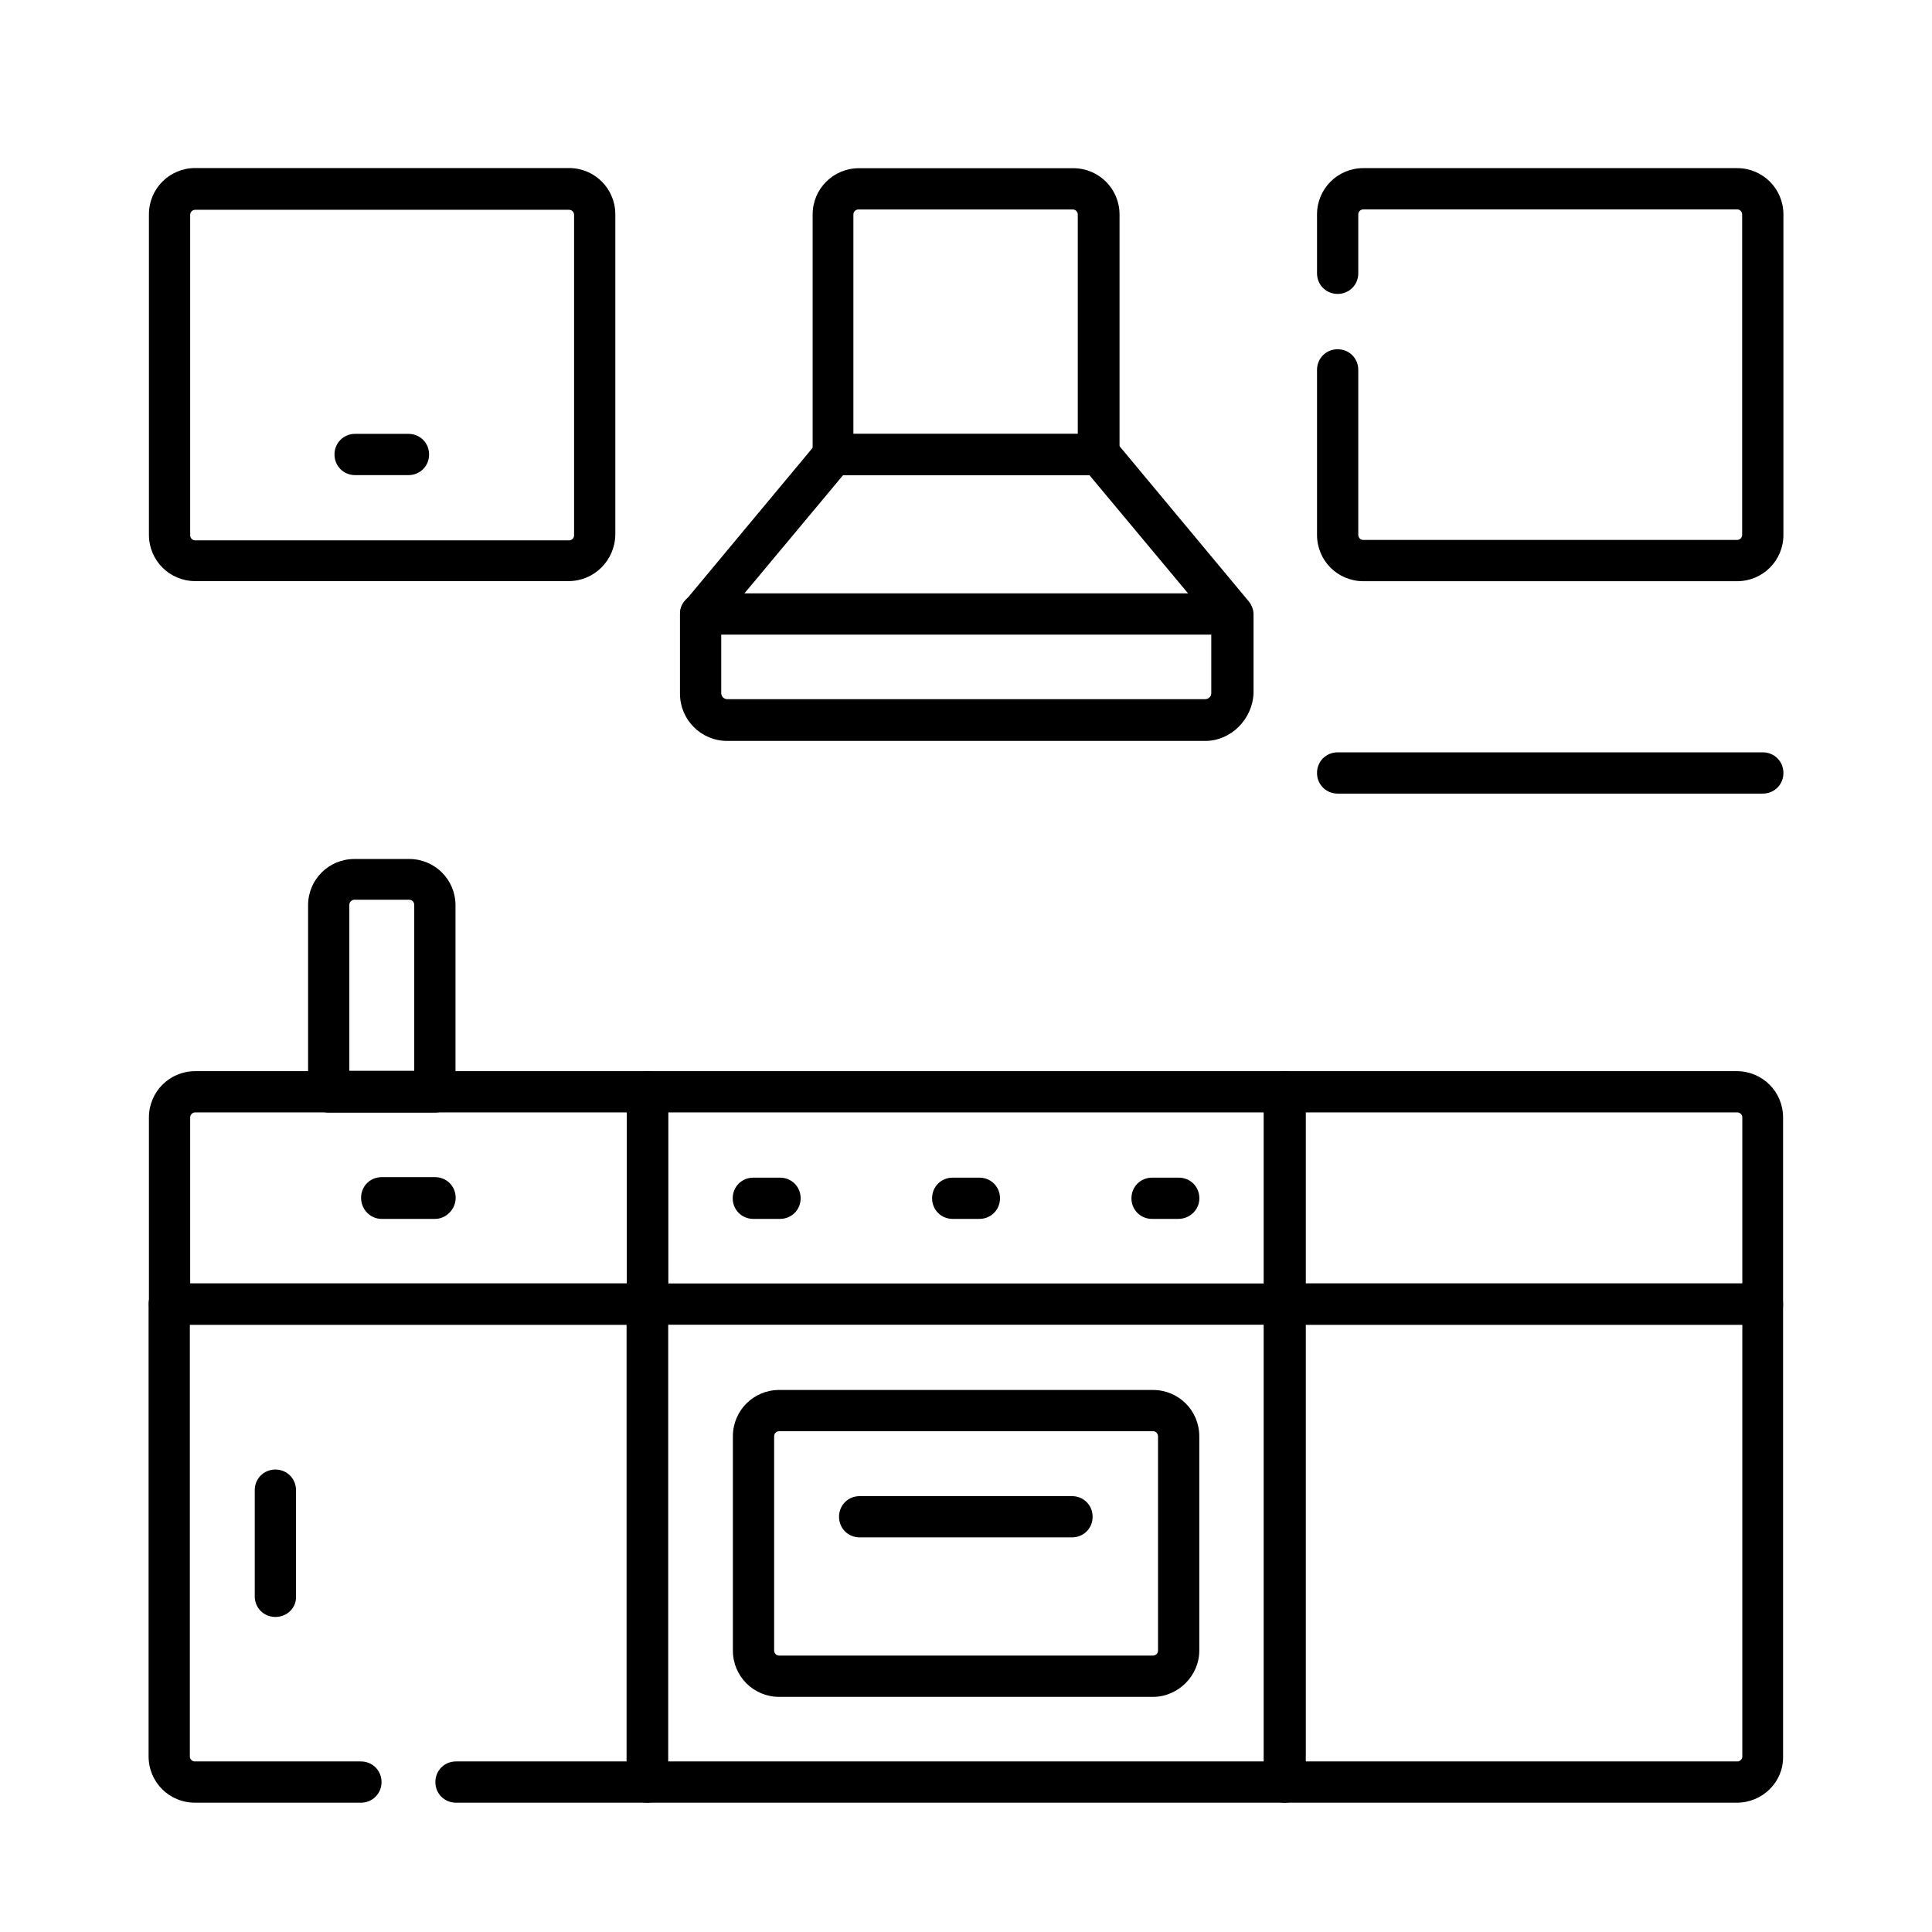 <?xml version="1.0" encoding="UTF-8"?>
<svg xmlns="http://www.w3.org/2000/svg" xmlns:xlink="http://www.w3.org/1999/xlink" width="512px" height="512px" viewBox="0 0 512 512" version="1.1">
  <title>cucina</title>
  <g id="cucina" stroke="none" fill="none" fill-rule="evenodd" stroke-width="1">
    <g id="g1785" fill="#000000" transform="translate(341.333, 341.333) scale(-1, 1) rotate(-180) translate(-341.333, -341.333)translate(0, 0)" fill-rule="nonzero">
      <g id="g1787">
        <g id="g1795" transform="translate(396.555, 562.222)">
          <path d="M-105.333,-5.467 L-175.733,-5.467 C-178.8,-5.467 -181.2,-3.067 -181.2,1.77635684e-15 L-181.2,63.6 C-181.2,70.4 -175.733,75.867 -168.933,75.867 L-112.133,75.867 C-105.333,75.867 -99.867,70.4 -99.867,63.6 L-99.867,1.77635684e-15 C-99.867,-3.067 -102.267,-5.467 -105.333,-5.467 Z M-170.267,5.467 L-110.933,5.467 L-110.933,63.6 C-110.933,64.267 -111.467,64.933 -112.267,64.933 L-169.067,64.933 C-169.733,64.933 -170.4,64.4 -170.4,63.6 L-170.4,5.467 L-170.267,5.467 Z" id="Shape"></path>
        </g>
        <g id="g1799" transform="translate(440.733, 451.778)">
          <path d="M-121.333,34.533 L-248,34.533 C-254.933,34.533 -260.533,40.133 -260.533,47.067 L-260.533,68.133 C-260.533,69.467 -260.133,70.667 -259.2,71.6 L-224,113.867 C-222.933,115.067 -221.467,115.867 -219.733,115.867 L-149.333,115.867 C-147.733,115.867 -146.133,115.2 -145.067,113.867 L-109.867,71.6 C-109.067,70.667 -108.533,69.333 -108.533,68.133 L-108.533,47.2 C-108.8,40.267 -114.533,34.533 -121.333,34.533 Z M-249.6,66.267 L-249.6,47.2 C-249.6,46.4 -248.933,45.6 -248,45.6 L-121.333,45.6 C-120.533,45.6 -119.733,46.267 -119.733,47.2 L-119.733,66.267 L-152,104.933 L-217.333,104.933 L-249.6,66.267 Z" id="Shape"></path>
        </g>
        <g id="g1803" transform="translate(230.889, 495.956)">
          <path d="M95.467,18.533 L-45.2,18.533 C-48.267,18.533 -50.667,20.933 -50.667,24 C-50.667,27.067 -48.267,29.467 -45.2,29.467 L95.467,29.467 C98.533,29.467 100.933,27.067 100.933,24 C100.933,20.933 98.533,18.533 95.467,18.533 Z" id="Path"></path>
        </g>
        <g id="path1807">
          <path d="M340.4,204.933 L171.6,204.933 C168.533,204.933 166.133,207.333 166.133,210.4 L166.133,393.333 C166.133,396.4 168.533,398.8 171.6,398.8 L340.533,398.8 C343.6,398.8 346,396.4 346,393.333 L346,210.4 C346,207.333 343.467,204.933 340.4,204.933 Z M177.067,215.867 L334.933,215.867 L334.933,387.867 L177.067,387.867 L177.067,215.867 Z" id="Shape"></path>
        </g>
        <g id="g1809" transform="translate(419.022, 54.178)">
          <path d="M-113.467,178.8 L-212.533,178.8 C-219.333,178.8 -224.8,184.267 -224.8,191.067 L-224.8,247.867 C-224.8,254.667 -219.333,260.133 -212.533,260.133 L-113.467,260.133 C-106.667,260.133 -101.2,254.667 -101.2,247.867 L-101.2,191.067 C-101.2,184.4 -106.8,178.8 -113.467,178.8 Z M-212.533,249.2 C-213.2,249.2 -213.867,248.667 -213.867,247.867 L-213.867,191.067 C-213.867,190.4 -213.333,189.733 -212.533,189.733 L-113.467,189.733 C-112.8,189.733 -112.133,190.267 -112.133,191.067 L-112.133,247.867 C-112.133,248.533 -112.667,249.2 -113.467,249.2 L-212.533,249.2 Z" id="Shape"></path>
        </g>
        <g id="g1813" transform="translate(208.8, 208.8)">
          <path d="M131.6,122.8 L-37.2,122.8 C-40.267,122.8 -42.667,125.2 -42.667,128.267 C-42.667,131.333 -40.267,133.733 -37.2,133.733 L131.6,133.733 C134.667,133.733 137.067,131.333 137.067,128.267 C137.067,125.2 134.667,122.8 131.6,122.8 Z" id="Path"></path>
        </g>
        <g id="g1817" transform="translate(252.978, 252.978)">
          <path d="M-46.267,106.667 L-53.333,106.667 C-56.4,106.667 -58.8,109.067 -58.8,112.133 C-58.8,115.2 -56.4,117.6 -53.333,117.6 L-46.267,117.6 C-43.2,117.6 -40.8,115.2 -40.8,112.133 C-40.8,109.067 -43.2,106.667 -46.267,106.667 Z" id="Path"></path>
        </g>
        <g id="g1821" transform="translate(335.811, 252.978)">
          <path d="M-76.267,106.667 L-83.333,106.667 C-86.4,106.667 -88.8,109.067 -88.8,112.133 C-88.8,115.2 -86.4,117.6 -83.333,117.6 L-76.267,117.6 C-73.2,117.6 -70.8,115.2 -70.8,112.133 C-70.8,109.067 -73.2,106.667 -76.267,106.667 Z" id="Path"></path>
        </g>
        <g id="g1825" transform="translate(418.644, 252.978)">
          <path d="M-106.4,106.667 L-113.333,106.667 C-116.4,106.667 -118.8,109.067 -118.8,112.133 C-118.8,115.2 -116.4,117.6 -113.333,117.6 L-106.267,117.6 C-103.2,117.6 -100.8,115.2 -100.8,112.133 C-100.8,109.067 -103.333,106.667 -106.4,106.667 Z" id="Path"></path>
        </g>
        <g id="g1829" transform="translate(297.156, 120.445)">
          <path d="M-13.067,154.8 L-69.333,154.8 C-72.4,154.8 -74.8,157.2 -74.8,160.267 C-74.8,163.333 -72.4,165.733 -69.333,165.733 L-13.067,165.733 C-10,165.733 -7.6,163.333 -7.6,160.267 C-7.6,157.2 -10,154.8 -13.067,154.8 Z" id="Path"></path>
        </g>
        <g id="g1833" transform="translate(208.8, 208.8)">
          <path d="M-37.2,122.8 L-163.867,122.8 C-166.933,122.8 -169.333,125.2 -169.333,128.267 L-169.333,177.733 C-169.333,184.533 -163.867,190 -157.067,190 L-37.2,190 C-34.133,190 -31.733,187.6 -31.733,184.533 L-31.733,128.267 C-31.733,125.2 -34.267,122.8 -37.2,122.8 Z M-158.4,133.733 L-42.667,133.733 L-42.667,179.067 L-157.067,179.067 C-157.733,179.067 -158.4,178.533 -158.4,177.733 L-158.4,133.733 Z" id="Shape"></path>
        </g>
        <g id="g1837" transform="translate(89.778, 10)">
          <path d="M81.733,194.933 L31.067,194.933 C28,194.933 25.6,197.333 25.6,200.4 C25.6,203.467 28,205.867 31.067,205.867 L76.267,205.867 L76.267,321.6 L-39.467,321.6 L-39.467,207.2 C-39.467,206.533 -38.933,205.867 -38.133,205.867 L5.867,205.867 C8.933,205.867 11.333,203.467 11.333,200.4 C11.333,197.333 8.933,194.933 5.867,194.933 L-38.133,194.933 C-44.933,194.933 -50.4,200.4 -50.4,207.2 L-50.4,327.067 C-50.4,330.133 -48,332.533 -44.933,332.533 L81.733,332.533 C84.8,332.533 87.2,330.133 87.2,327.067 L87.2,200.4 C87.333,197.333 84.8,194.933 81.733,194.933 Z" id="Path"></path>
        </g>
        <g id="g1841" transform="translate(98.356, 252.978)">
          <path d="M16.933,106.667 L2.8,106.667 C-0.267,106.667 -2.667,109.2 -2.667,112.267 C-2.667,115.333 -0.267,117.733 2.8,117.733 L16.933,117.733 C20,117.733 22.4,115.333 22.4,112.267 C22.4,109.2 19.867,106.667 16.933,106.667 Z" id="Path"></path>
        </g>
        <g id="g1845" transform="translate(54.178, 131.489)">
          <path d="M18.8,122.667 C15.733,122.667 13.333,125.067 13.333,128.133 L13.333,156.267 C13.333,159.333 15.733,161.733 18.8,161.733 C21.867,161.733 24.267,159.333 24.267,156.267 L24.267,128.133 C24.4,125.067 21.867,122.667 18.8,122.667 Z" id="Path"></path>
        </g>
        <g id="g1849" transform="translate(473.866, 208.8)">
          <path d="M-6.8,122.8 L-133.467,122.8 C-136.533,122.8 -138.933,125.2 -138.933,128.267 L-138.933,184.533 C-138.933,187.6 -136.533,190 -133.467,190 L-13.6,190 C-6.8,190 -1.333,184.533 -1.333,177.733 L-1.333,128.267 C-1.2,125.2 -3.733,122.8 -6.8,122.8 Z M-127.867,133.733 L-12.133,133.733 L-12.133,177.733 C-12.133,178.4 -12.667,179.067 -13.467,179.067 L-127.867,179.067 L-127.867,133.733 Z" id="Shape"></path>
        </g>
        <g id="g1853" transform="translate(473.866, 10)">
          <path d="M-13.6,194.933 L-133.467,194.933 C-136.533,194.933 -138.933,197.333 -138.933,200.4 L-138.933,327.067 C-138.933,330.133 -136.533,332.533 -133.467,332.533 L-6.8,332.533 C-3.733,332.533 -1.333,330.133 -1.333,327.067 L-1.333,207.2 C-1.2,200.4 -6.8,194.933 -13.6,194.933 Z M-127.867,205.867 L-13.467,205.867 C-12.8,205.867 -12.133,206.4 -12.133,207.2 L-12.133,321.6 L-127.867,321.6 L-127.867,205.867 Z" id="Shape"></path>
        </g>
        <g id="g1865" transform="translate(20.667, 672.667)">
          <path d="M130,-144 L31.067,-144 C24.267,-144 18.8,-138.533 18.8,-131.733 L18.8,-46.8 C18.8,-40 24.267,-34.533 31.067,-34.533 L130.133,-34.533 C136.933,-34.533 142.4,-40 142.4,-46.8 L142.4,-131.733 C142.267,-138.533 136.8,-144 130,-144 Z M31.067,-45.6 C30.4,-45.6 29.733,-46.133 29.733,-46.933 L29.733,-131.867 C29.733,-132.533 30.267,-133.2 31.067,-133.2 L130.133,-133.2 C130.8,-133.2 131.467,-132.667 131.467,-131.867 L131.467,-46.933 C131.467,-46.267 130.933,-45.6 130.133,-45.6 L31.067,-45.6 Z" id="Shape"></path>
        </g>
        <g id="g1869" transform="translate(87.311, 562.222)">
          <path d="M20.933,-5.467 L6.8,-5.467 C3.733,-5.467 1.333,-3.067 1.333,0 C1.333,3.067 3.733,5.467 6.8,5.467 L20.933,5.467 C24,5.467 26.4,3.067 26.4,0 C26.4,-3.067 24,-5.467 20.933,-5.467 Z" id="Path"></path>
        </g>
        <g id="g1873" transform="translate(495.956, 637.443)">
          <path d="M-35.6,-108.8 L-134.667,-108.8 C-141.467,-108.8 -146.933,-103.333 -146.933,-96.533 L-146.933,-52.8 C-146.933,-49.733 -144.533,-47.333 -141.467,-47.333 C-138.4,-47.333 -136,-49.733 -136,-52.8 L-136,-96.533 C-136,-97.2 -135.467,-97.867 -134.667,-97.867 L-35.6,-97.867 C-34.933,-97.867 -34.267,-97.333 -34.267,-96.533 L-34.267,-11.6 C-34.267,-10.933 -34.8,-10.267 -35.6,-10.267 L-134.667,-10.267 C-135.333,-10.267 -136,-10.8 -136,-11.6 L-136,-27.2 C-136,-30.267 -138.4,-32.667 -141.467,-32.667 C-144.533,-32.667 -146.933,-30.267 -146.933,-27.2 L-146.933,-11.6 C-146.933,-4.8 -141.467,0.667 -134.667,0.667 L-35.6,0.667 C-28.8,0.667 -23.333,-4.8 -23.333,-11.6 L-23.333,-96.533 C-23.333,-103.333 -28.8,-108.8 -35.6,-108.8 Z" id="Path"></path>
        </g>
        <g id="g1881" transform="translate(120.445, 297.156)">
          <path d="M-5.2,90.667 L-33.333,90.667 C-36.4,90.667 -38.8,93.067 -38.8,96.133 L-38.8,145.6 C-38.8,152.4 -33.333,157.867 -26.533,157.867 L-12,157.867 C-5.2,157.867 0.267,152.4 0.267,145.6 L0.267,96.133 C0.267,93.2 -2.133,90.667 -5.2,90.667 Z M-27.867,101.733 L-10.667,101.733 L-10.667,145.733 C-10.667,146.4 -11.2,147.067 -12,147.067 L-26.533,147.067 C-27.2,147.067 -27.867,146.533 -27.867,145.733 L-27.867,101.733 Z" id="Shape"></path>
        </g>
        <g id="g1885" transform="translate(495.956, 429.689)">
          <path d="M-28.8,42.667 L-141.467,42.667 C-144.533,42.667 -146.933,45.067 -146.933,48.133 C-146.933,51.2 -144.533,53.6 -141.467,53.6 L-28.8,53.6 C-25.733,53.6 -23.333,51.2 -23.333,48.133 C-23.333,45.067 -25.733,42.667 -28.8,42.667 Z" id="Path"></path>
        </g>
      </g>
    </g>
  </g>
</svg>

